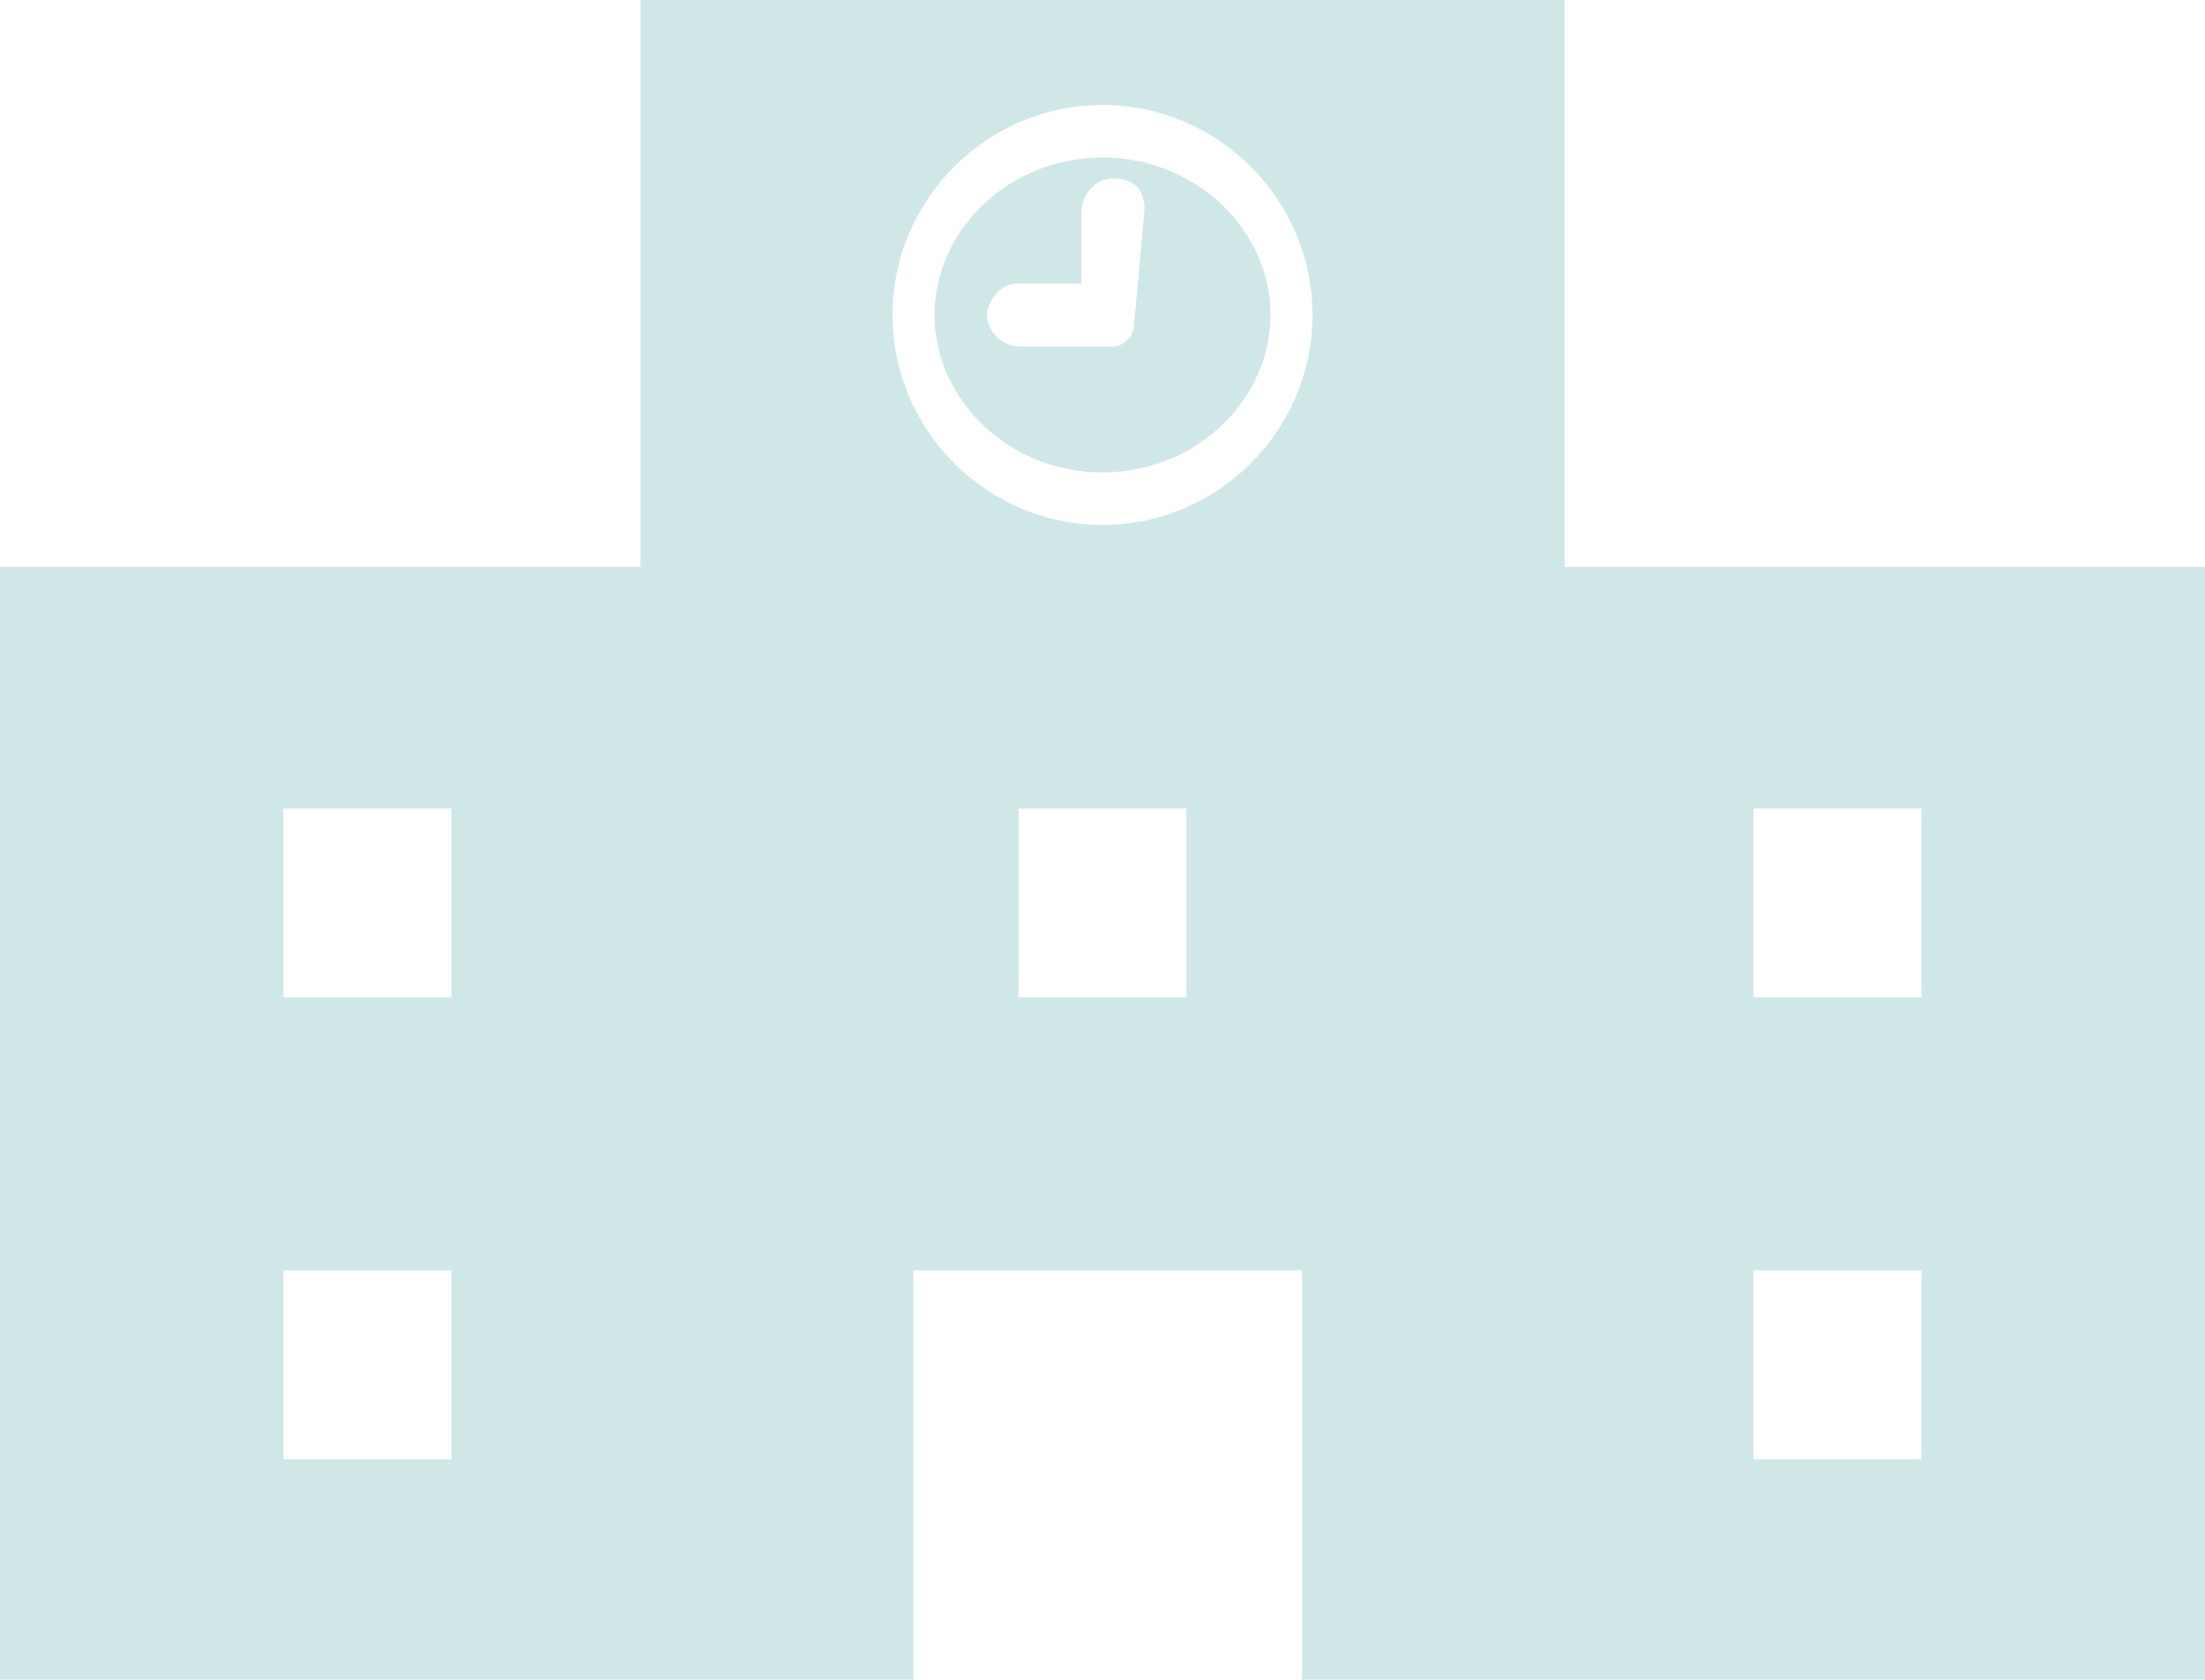 <?xml version="1.0" encoding="utf-8"?>
<!-- Generator: Adobe Illustrator 24.2.1, SVG Export Plug-In . SVG Version: 6.00 Build 0)  -->
<svg version="1.1" id="レイヤー_1" xmlns="http://www.w3.org/2000/svg" xmlns:xlink="http://www.w3.org/1999/xlink" x="0px"
	 y="0px" viewBox="0 0 21 16" style="enable-background:new 0 0 21 16;" xml:space="preserve">
<style type="text/css">
	.st0{fill:#CFE8E7;}
</style>
<g>
	<path class="st0" d="M14.9,5.4V0H6.1v5.4L0,5.4V16h8.7v-3.9h3.7V16H21V5.4L14.9,5.4z M4.3,13.9H2.7v-1.8h1.6V13.9z M4.3,9.5H2.7
		V7.7h1.6V9.5z M11.3,9.5H9.7V7.7h1.6V9.5z M10.5,5c-1.1,0-2-0.9-2-2c0-1.1,0.9-2,2-2s2,0.9,2,2C12.5,4.1,11.6,5,10.5,5z M18.3,13.9
		h-1.6v-1.8h1.6V13.9z M18.3,9.5h-1.6V7.7h1.6V9.5z"/>
	<path class="st0" d="M10.5,1.5C9.6,1.5,8.9,2.2,8.9,3c0,0.8,0.7,1.5,1.6,1.5c0.9,0,1.6-0.7,1.6-1.5C12.1,2.2,11.4,1.5,10.5,1.5z
		 M10.8,3.1c0,0.1-0.1,0.2-0.2,0.2c0,0-0.1,0-0.1,0H9.7c-0.1,0-0.3-0.1-0.3-0.3c0-0.1,0.1-0.3,0.3-0.3h0.6V2c0-0.1,0.1-0.3,0.3-0.3
		s0.3,0.1,0.3,0.3L10.8,3.1L10.8,3.1z"/>
</g>
</svg>
